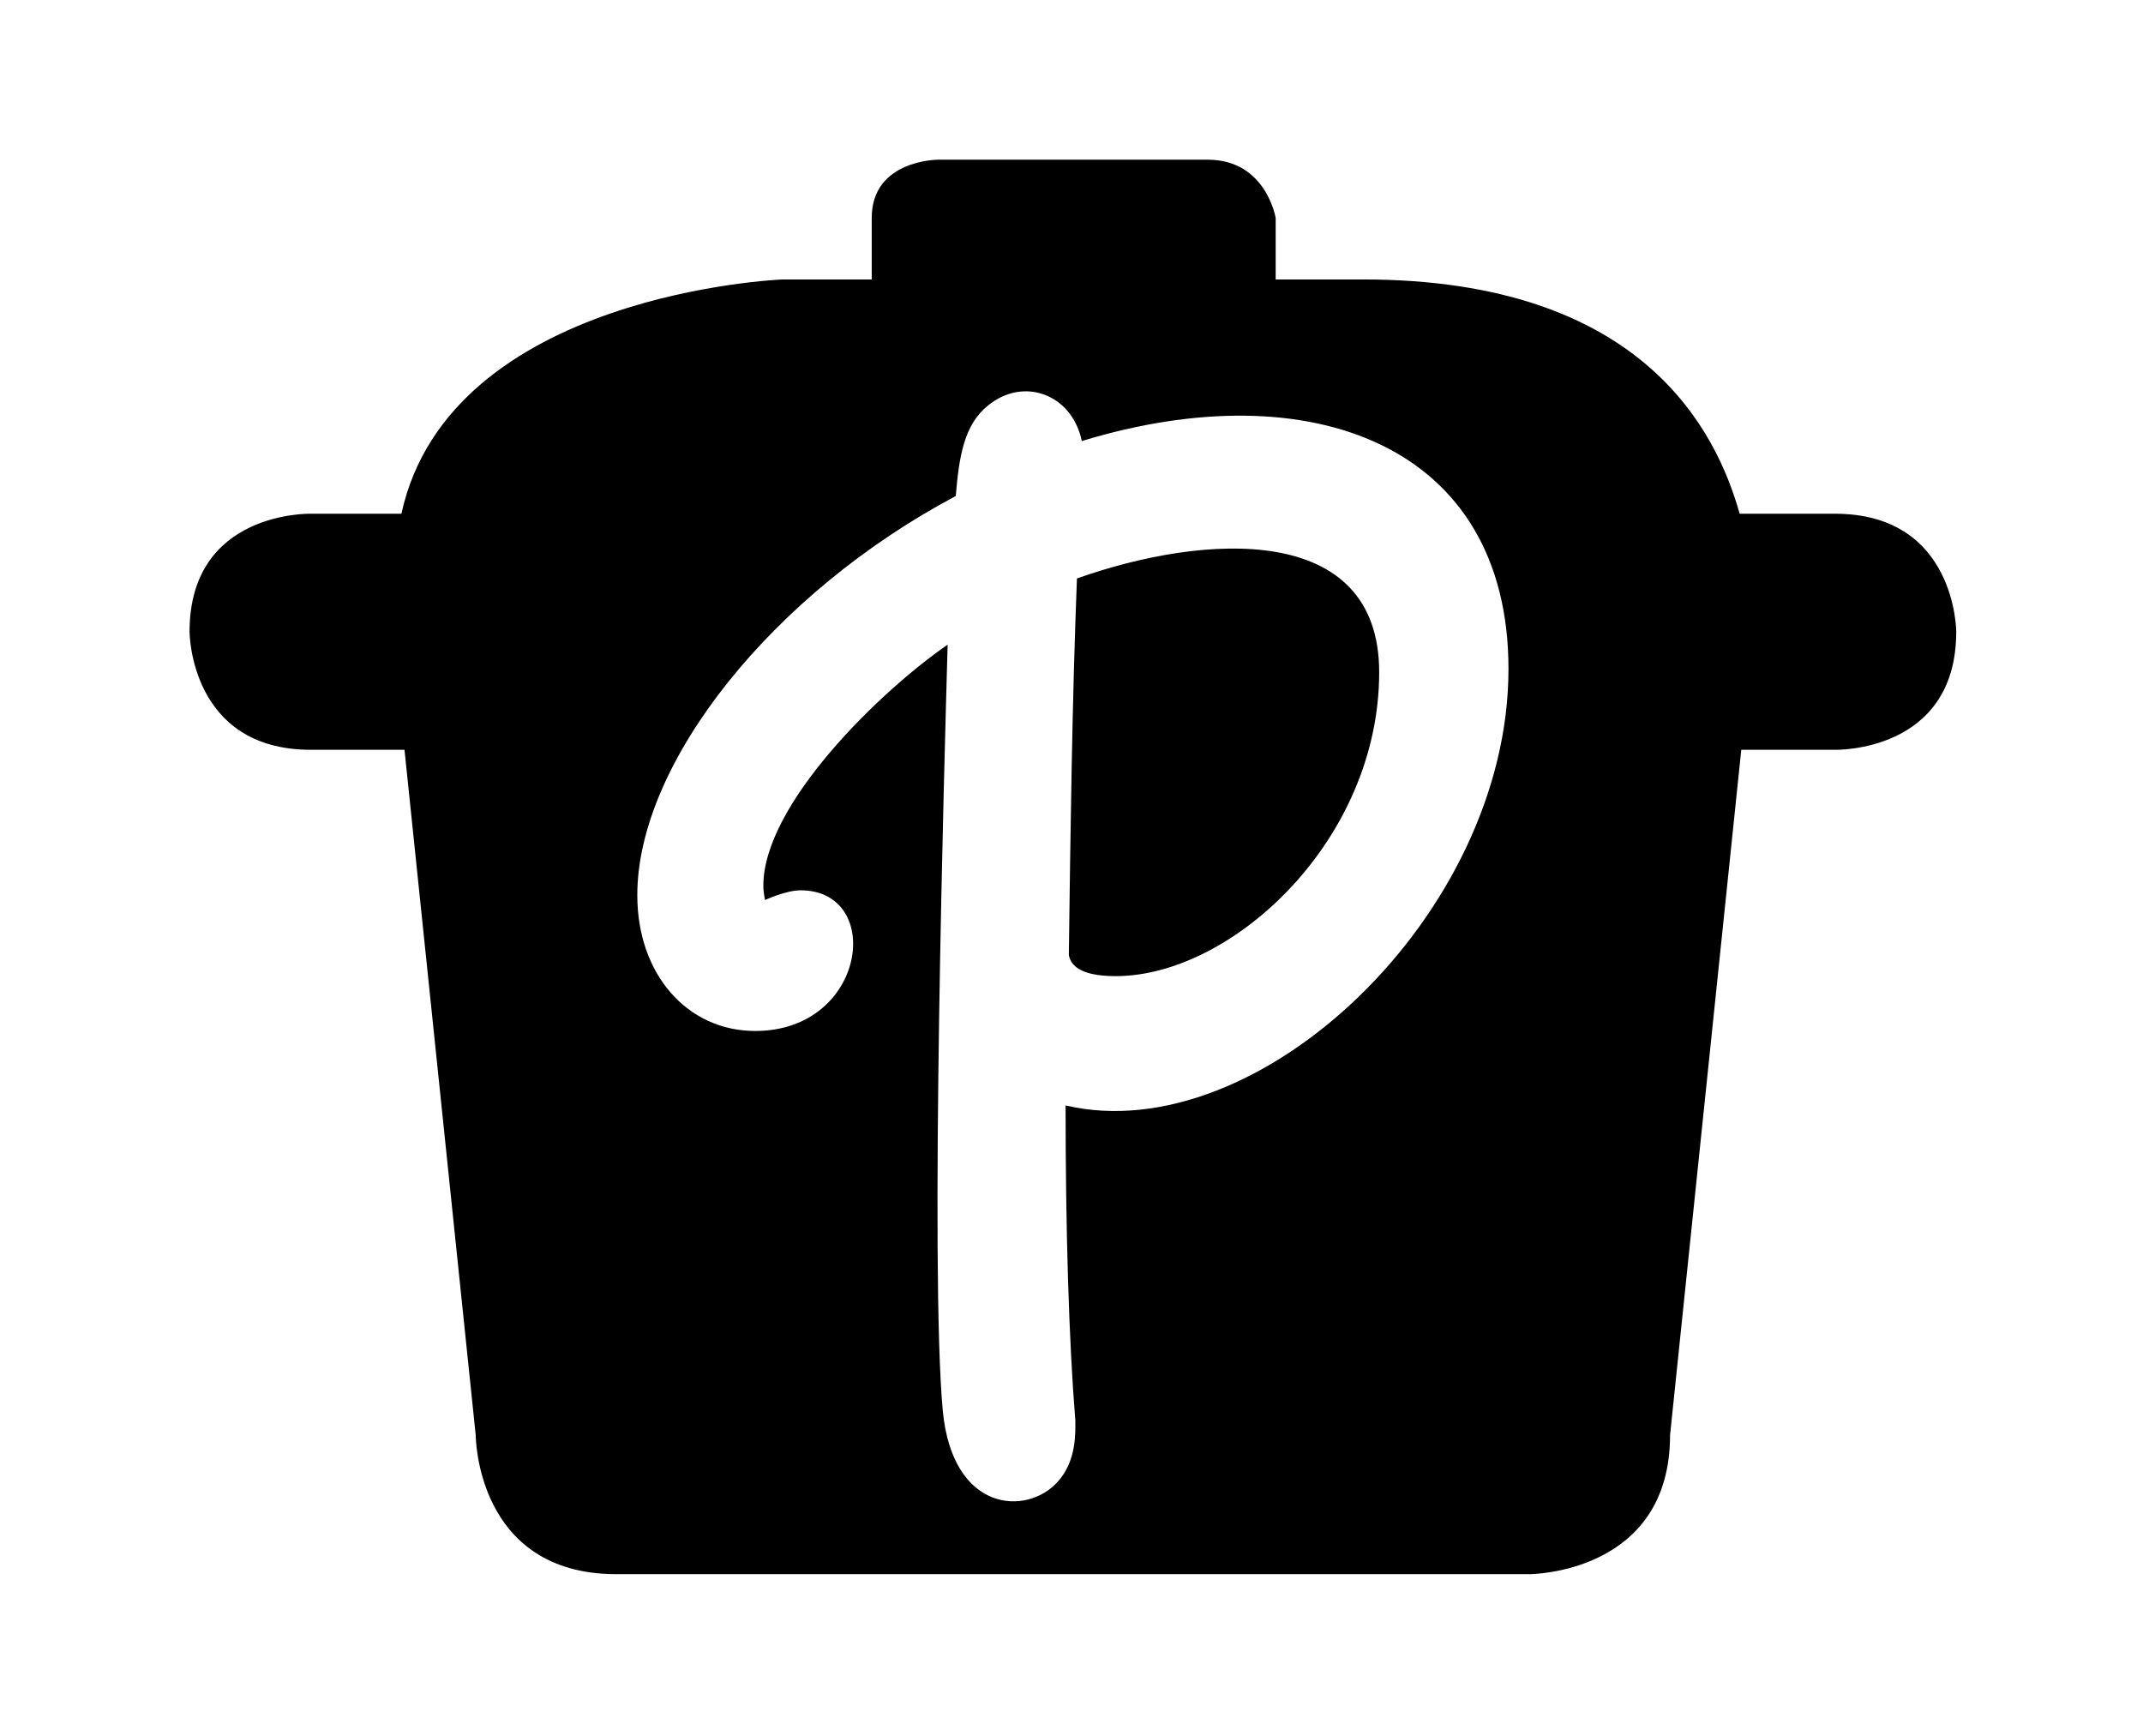 <?xml version='1.0' encoding='UTF-8'?>
<!-- This file was generated by dvisvgm 2.13.3 -->
<svg version='1.1' xmlns='http://www.w3.org/2000/svg' xmlns:xlink='http://www.w3.org/1999/xlink' viewBox='-215.38 -215.38 39.51 32'>
<title>\faPalfed</title>
<desc Packages=''/>
<defs>
<path id='g0-30' d='M7.492-4.941C7.492-5.868 6.416-5.798 5.629-5.519C5.599-4.752 5.589-3.955 5.579-3.198C5.589-3.148 5.629-3.068 5.868-3.068C6.585-3.068 7.492-3.905 7.492-4.941ZM3.706-3.537C3.706-3.537 3.836-3.597 3.925-3.597C4.443-3.597 4.334-2.73 3.646-2.73C3.228-2.73 2.919-3.078 2.919-3.567C2.919-4.384 3.756-5.43 4.882-6.027C4.902-6.267 4.932-6.466 5.081-6.585C5.3-6.765 5.599-6.655 5.659-6.366C7.064-6.795 8.289-6.346 8.289-4.961C8.289-3.447 6.745-1.993 5.559-2.271C5.559-1.504 5.579-.827 5.619-.329C5.619-.259 5.629-.08 5.509 .05C5.32 .259 4.862 .239 4.802-.389C4.722-1.255 4.812-4.403 4.832-5.111C4.413-4.822 3.696-4.125 3.696-3.626C3.696-3.577 3.706-3.547 3.706-3.537ZM.159-5.191C.159-5.191 .159-4.463 .907-4.463H1.484L1.923-.239C1.923-.239 1.923 .618 2.79 .618H8.418C8.418 .618 9.285 .618 9.285-.239L9.724-4.463H10.301C10.301-4.463 11.049-4.443 11.049-5.191C11.049-5.191 11.049-5.918 10.301-5.918H9.714C9.574-6.416 9.126-7.362 7.392-7.362H6.854V-7.741C6.854-7.741 6.795-8.1 6.436-8.1H4.772C4.772-8.1 4.364-8.1 4.364-7.741V-7.362H3.816C3.816-7.362 1.763-7.283 1.465-5.918H.907C.907-5.918 .159-5.938 .159-5.191Z'/>
</defs>
<g id='page1' transform='scale(2.991)'>
<use x='-71' y='-62.925' xlink:href='#g0-30'/>
</g>
</svg>
